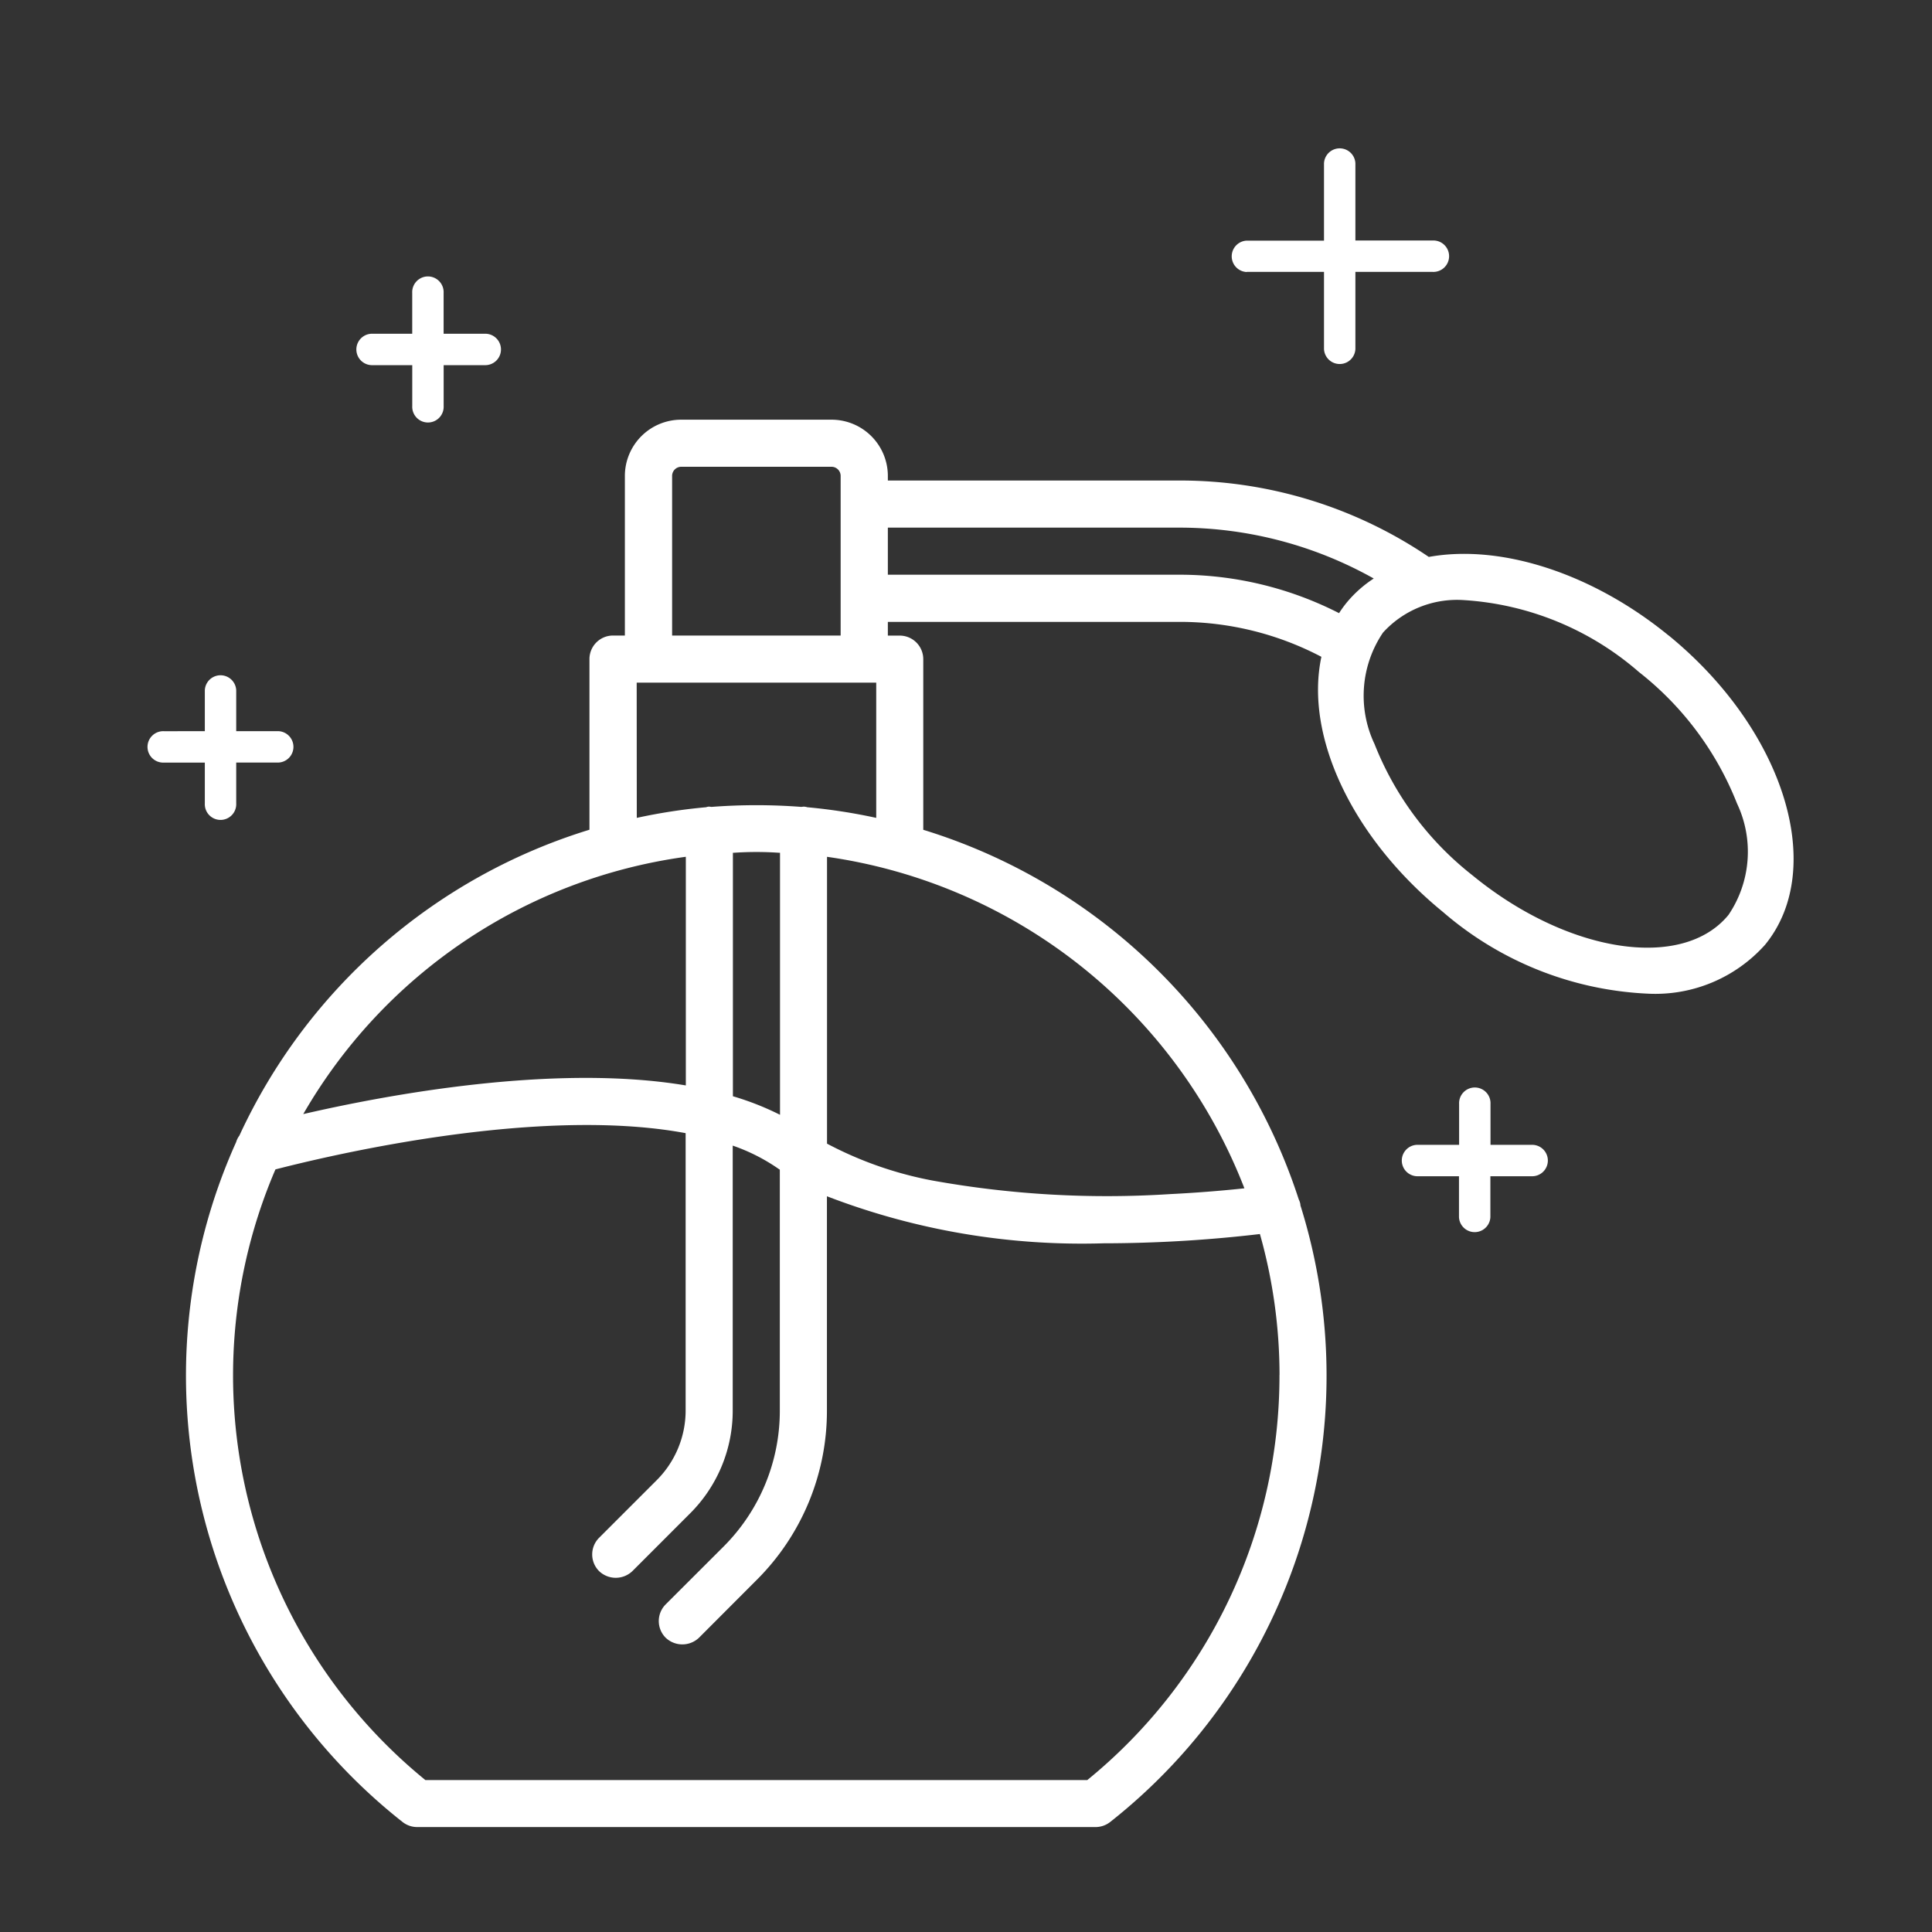 <svg xmlns="http://www.w3.org/2000/svg" width="60" height="60" viewBox="0 0 60 60">
  <rect x="0" y="0" width="60" height="60" fill="#333333" stroke="none"/>
  <g id="fragrance" transform="translate(0 0)">
    <rect id="Rectangle_19" data-name="Rectangle 19" width="60" height="60" transform="translate(0 0)" fill="none"/>
    <g id="Group_24866" data-name="Group 24866" transform="translate(4.603 4.585)">
      <path id="Path_34215" data-name="Path 34215" d="M47.25,15.368C44.9,13.447,42.06,12.517,39.8,12.926a13.752,13.752,0,0,0-7.718-2.373H23v-.141A1.748,1.748,0,0,0,21.25,8.664H16.579a1.748,1.748,0,0,0-1.746,1.747v4.956h-.369a.732.732,0,0,0-.731.731v5.3a17.691,17.691,0,0,0-10.872,9.5.605.605,0,0,0-.1.2A17.651,17.651,0,0,0,7.927,52.212a.734.734,0,0,0,.454.159l21.07,0a.737.737,0,0,0,.454-.158,17.651,17.651,0,0,0,5.907-19.152l0-.025a.538.538,0,0,0-.051-.157A17.726,17.726,0,0,0,24.1,21.4V16.1a.732.732,0,0,0-.731-.731H23v-.426h9.09a9.446,9.446,0,0,1,4.374,1.085c-.527,2.474.968,5.631,3.775,7.924A10.45,10.45,0,0,0,46.6,26.489a4.569,4.569,0,0,0,3.644-1.52c1.933-2.367.592-6.674-2.99-9.6M16.3,10.411a.284.284,0,0,1,.284-.285H21.25a.284.284,0,0,1,.284.285v4.956H16.3ZM15.2,16.83h7.439v4.2A17.51,17.51,0,0,0,20.5,20.7a.417.417,0,0,0-.118-.019l-.07.008a18.35,18.35,0,0,0-2.788,0l-.067-.008a.246.246,0,0,0-.1.018,17.5,17.5,0,0,0-2.154.331Zm4.451,5.283v8.138a8.707,8.707,0,0,0-1.463-.576V22.113l.038,0a10.282,10.282,0,0,1,1.387,0Zm-2.925.126v7.1c-4.1-.686-9.326.3-11.881.89A16.26,16.26,0,0,1,16.72,22.239M35.162,38.327a16.188,16.188,0,0,1-5.969,12.585l-20.555,0A16.208,16.208,0,0,1,3.981,31.947c.256-.066.651-.165,1.157-.281,2.721-.624,7.8-1.549,11.582-.845v8.606a3.059,3.059,0,0,1-.9,2.173l-1.788,1.788a.732.732,0,0,0,0,1.034.748.748,0,0,0,1.035,0l1.787-1.788a4.5,4.5,0,0,0,1.328-3.206V31.208a5.787,5.787,0,0,1,1.424.722l.039.025v7.472a5.963,5.963,0,0,1-1.756,4.242L16.1,45.456a.733.733,0,0,0,0,1.035.75.75,0,0,0,1.035,0L18.923,44.7a7.411,7.411,0,0,0,2.185-5.276V32.781A22.025,22.025,0,0,0,29.7,34.242a41.9,41.9,0,0,0,4.855-.288,16.171,16.171,0,0,1,.609,4.373m-1.089-5.793c-.569.061-1.365.133-2.312.18a30.535,30.535,0,0,1-7.375-.421,11.559,11.559,0,0,1-3.277-1.146V22.239A16.374,16.374,0,0,1,34.073,32.534M37.245,14.35a3.35,3.35,0,0,0-.232.322,10.9,10.9,0,0,0-4.926-1.194H23V12.016h9.09a12.332,12.332,0,0,1,6,1.58,3.714,3.714,0,0,0-.846.755m11.862,9.693c-1.426,1.741-4.991,1.192-7.945-1.226a9.709,9.709,0,0,1-3.047-4.082,3.5,3.5,0,0,1,.264-3.461,3.107,3.107,0,0,1,2.514-1.008A9.142,9.142,0,0,1,46.325,16.5a9.706,9.706,0,0,1,3.046,4.082,3.5,3.5,0,0,1-.264,3.461" transform="translate(-0.03 -0.215)" fill="#fff"/>
      <path id="Path_34216" data-name="Path 34216" d="M1.758,20.785a.488.488,0,1,0,.975,0V19.514H4a.488.488,0,1,0,0-.975H2.733V17.269a.488.488,0,0,0-.975,0v1.271H.488a.488.488,0,1,0,0,.975H1.758Z" transform="translate(0 -0.417)" fill="#fff"/>
      <path id="Path_34217" data-name="Path 34217" d="M7.094,6.858h1.27V8.129a.488.488,0,1,0,.975,0V6.858h1.27a.488.488,0,1,0,0-.975H9.338V4.613a.488.488,0,1,0-.975,0V5.883H7.094a.488.488,0,0,0,0,.975" transform="translate(-0.164 -0.103)" fill="#fff"/>
      <path id="Path_34218" data-name="Path 34218" d="M34.972,3.859h2.4V6.254a.488.488,0,0,0,.975,0V3.859h2.4a.488.488,0,1,0,0-.975h-2.4V.488a.488.488,0,0,0-.975,0v2.4h-2.4a.488.488,0,0,0,0,.975" transform="translate(-0.857)" fill="#fff"/>
      <path id="Path_34219" data-name="Path 34219" d="M43.95,31.713H42.679V30.443a.488.488,0,1,0-.975,0v1.271h-1.27a.488.488,0,1,0,0,.975H41.7v1.27a.488.488,0,0,0,.975,0v-1.27H43.95a.488.488,0,1,0,0-.975" transform="translate(-0.993 -0.745)" fill="#fff"/>
    </g>
  </g>
</svg>
